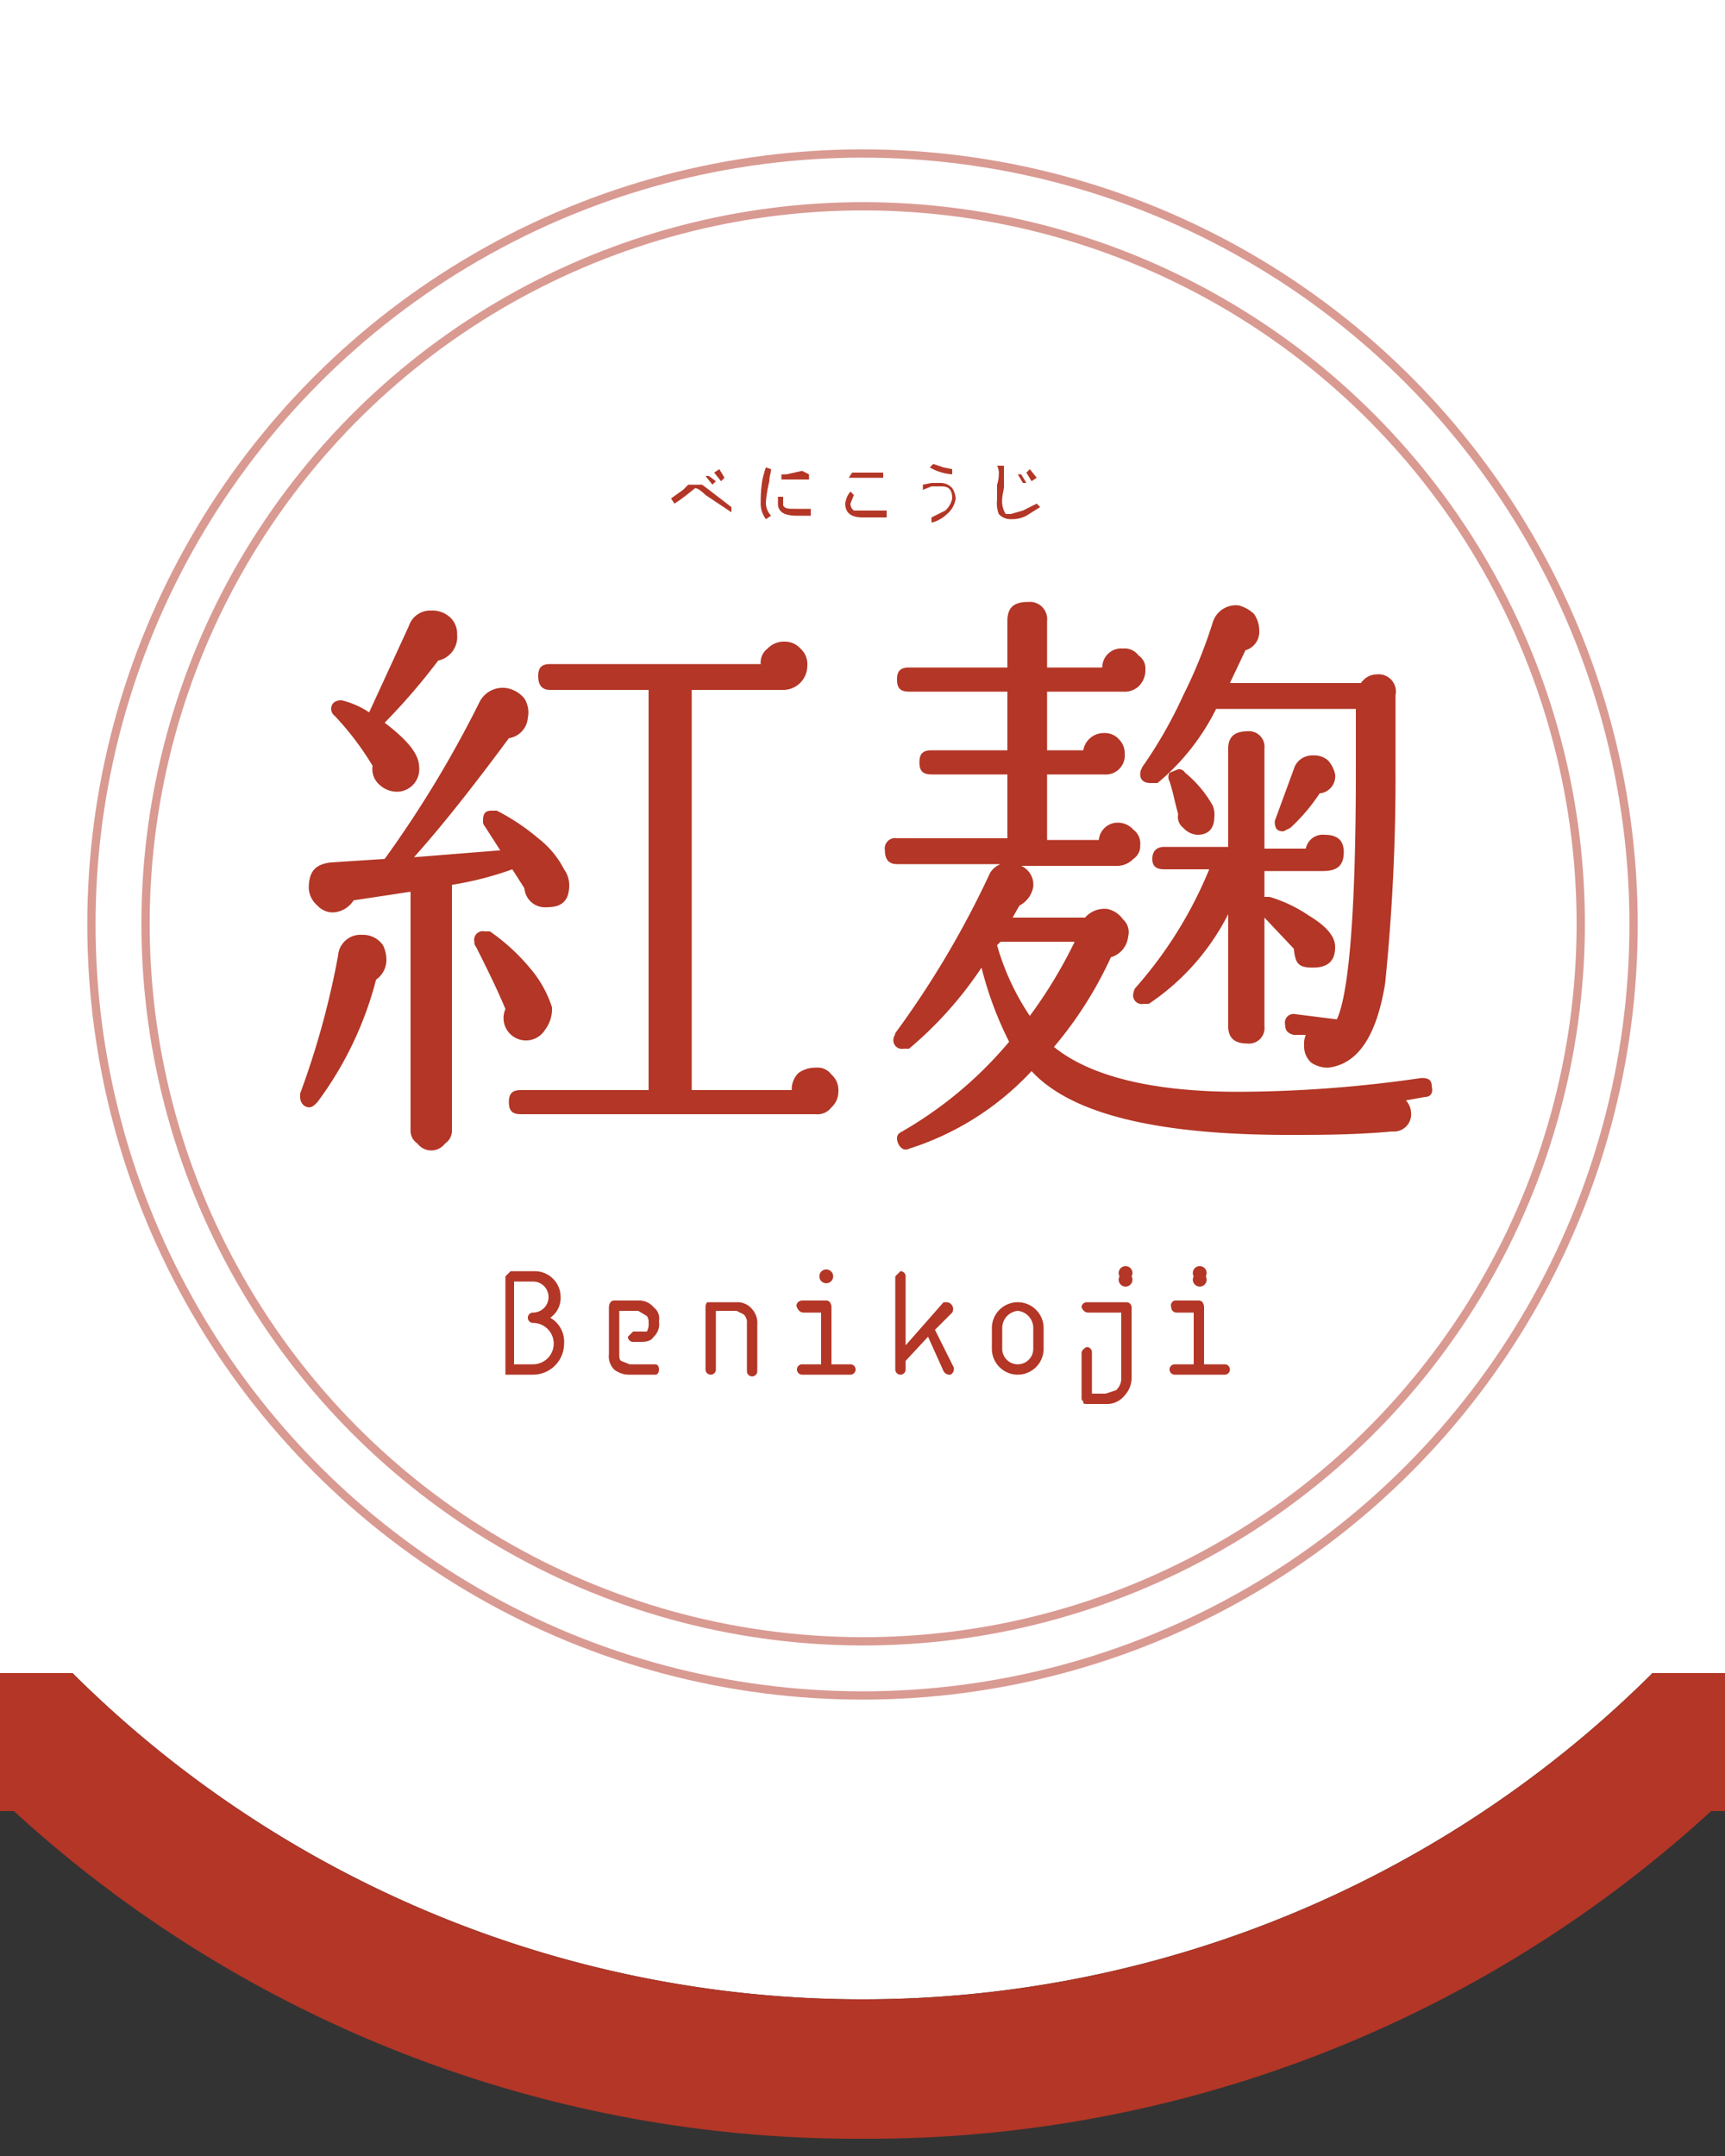 <svg xmlns="http://www.w3.org/2000/svg" width="100" height="125" viewBox="0 0 100 125">
  <rect x="0" y="0" width="100" height="125" fill="#333333" stroke="none"/>
  <defs>
    <style>
      .a {
        fill: #fff;
      }

      .b {
        fill: none;
        stroke: #d99a92;
        stroke-linecap: round;
        stroke-width: 0.48px;
      }

      .c {
        fill: #b33626;
      }
    </style>
  </defs>
  <title>logo_benikoji</title>
  <g>
    <path class="a" d="M4.2,97a64.9,64.9,0,0,0,91.6,0H100V0H0V97Z"/>
    <g>
      <circle class="b" cx="50" cy="53.6" r="41.6" transform="translate(-7 99.6) rotate(-85.9)"/>
      <circle class="b" cx="50" cy="53.6" r="44.7"/>
      <g>
        <g>
          <g>
            <path class="c" d="M42.4,29.4v.3l-1.5-1c-.3-.3-.5-.4-.6-.4l-.5.4-.4.3-.3.2-.2-.3.7-.5.3-.3h.8l.4.3Zm-.9-1.5-.2.2-.4-.5h.2Zm.5-.2-.2.2-.4-.5.3-.2Z"/>
            <path class="c" d="M44.7,27.2c0,.2-.1.4-.1.7a7.4,7.4,0,0,0-.2,1.2,1.1,1.1,0,0,0,.3.8l-.3.2a1.5,1.5,0,0,1-.3-1,7.2,7.2,0,0,1,.1-1.3,6.4,6.4,0,0,1,.2-.7ZM47,29.9h-.8c-.7,0-1.1-.2-1.1-.7v-.4h.3v.5c.1.2.3.2.7.2H47Zm-.1-2.4v.3H45.3v-.3h.3l.9-.2Z"/>
            <path class="c" d="M51.4,29.7V30H50c-.7,0-1-.3-1-.8a1.3,1.3,0,0,1,.3-.7l.2.2-.2.5a.5.5,0,0,0,.2.4h1.9Zm-.2-2.4v.4h-2l.2-.3h1.8Z"/>
            <path class="c" d="M55.4,28.9a1.4,1.4,0,0,1-.5.9,1.9,1.9,0,0,1-.9.5V30l.8-.4a1.3,1.3,0,0,0,.4-.7c0-.5-.2-.7-.6-.7H54l-.5.2v-.3L54,28h.5a.9.9,0,0,1,.7.3A1.2,1.2,0,0,1,55.4,28.9Zm-.2-1.7v.3a3,3,0,0,1-1.3-.4l.2-.2.6.2Z"/>
            <path class="c" d="M60.3,29.4l-.8.5a1.8,1.8,0,0,1-.9.2.9.9,0,0,1-.7-.3,1.7,1.7,0,0,1-.1-.8v-.9a1.8,1.8,0,0,0,.1-.6.9.9,0,0,0-.1-.5h.4v1.2c0,.2-.1.5-.1.7a1.4,1.4,0,0,0,.2.9h.3l.7-.2.8-.4ZM59.5,28h-.2l-.3-.5h.2Zm.6-.3-.3.2-.3-.5.2-.2Z"/>
          </g>
          <g>
            <path class="c" d="M22.2,54.8a1.9,1.9,0,0,1,.2.8,1.4,1.4,0,0,1-.6,1.2,20.4,20.4,0,0,1-3.4,7.1c-.2.2-.3.3-.5.3s-.5-.2-.5-.6v-.2a48.3,48.3,0,0,0,2.2-8A1.3,1.3,0,0,1,21,54.2,1.4,1.4,0,0,1,22.2,54.8Zm10.5-4.4a1.6,1.6,0,0,1,.3.9c0,.9-.4,1.3-1.3,1.3a1.2,1.2,0,0,1-1.3-1.1l-.7-1.1a19,19,0,0,1-3.5.9V65.5a.9.9,0,0,1-.4.8,1,1,0,0,1-1.6,0,.9.9,0,0,1-.4-.8V51.7l-3.3.5a1.5,1.5,0,0,1-1.2.7,1.2,1.2,0,0,1-.9-.4,1.4,1.4,0,0,1-.5-1c0-1,.4-1.4,1.3-1.5l3.1-.2a64.8,64.8,0,0,0,5.5-9.1,1.5,1.5,0,0,1,1.6-.8,1.7,1.7,0,0,1,1,.6,1.5,1.5,0,0,1,.2,1.1,1.3,1.3,0,0,1-1.1,1.2c-2,2.7-3.8,5-5.5,6.9l5-.4-.9-1.4a.4.4,0,0,1-.1-.3c0-.4.1-.6.5-.6h.3a12.5,12.5,0,0,1,2.4,1.6A5.4,5.4,0,0,1,32.7,50.4ZM26.5,36.8a1.4,1.4,0,0,1-1.1,1.5,36.5,36.5,0,0,1-3.1,3.6c1.3,1,2,1.8,2,2.6a1.3,1.3,0,0,1-1.2,1.4,1.5,1.5,0,0,1-1.1-.4,1.2,1.2,0,0,1-.4-1.1,16.9,16.9,0,0,0-2.2-2.9.5.5,0,0,1-.2-.4c0-.3.2-.5.6-.5a5,5,0,0,1,1.6.7l2.3-5a1.3,1.3,0,0,1,1.3-.9,1.5,1.5,0,0,1,1.1.4A1.3,1.3,0,0,1,26.5,36.8ZM32,58.4a2,2,0,0,1-.4,1.3,1.3,1.3,0,0,1-2.3-1.2c-.5-1.2-1.1-2.4-1.7-3.6a.4.4,0,0,1-.1-.3.5.5,0,0,1,.6-.6h.3a11.5,11.5,0,0,1,2.3,2.1A6.6,6.6,0,0,1,32,58.4Zm16.6,4.9a1.2,1.2,0,0,1-.4.9,1,1,0,0,1-.9.4H30.2c-.5,0-.7-.2-.7-.7s.2-.7.7-.7h7.4V40H31.9c-.5,0-.7-.3-.7-.8s.2-.7.7-.7H44.1a1,1,0,0,1,.4-.9,1.3,1.3,0,0,1,1-.4,1.2,1.2,0,0,1,.9.4,1.2,1.2,0,0,1,.4,1A1.4,1.4,0,0,1,45.4,40H40.1V63.2h5.8a1.3,1.3,0,0,1,.4-1,1.7,1.7,0,0,1,1-.3,1,1,0,0,1,.9.4A1.2,1.2,0,0,1,48.6,63.3Z"/>
            <path class="c" d="M83,63c.1.4-.1.6-.4.6l-1.1.2a1.1,1.1,0,0,1,.3.7,1,1,0,0,1-1.1,1.1c-2.2.2-4.2.2-6,.2-7.6,0-12.6-1.2-14.9-3.7a16.5,16.5,0,0,1-7.1,4.5.4.4,0,0,1-.5-.1A.8.8,0,0,1,52,66c0-.2.1-.3.3-.4a23.2,23.2,0,0,0,6.2-5.2,20.6,20.6,0,0,1-1.6-4.3,22.1,22.1,0,0,1-4.2,4.7h-.3a.5.5,0,0,1-.6-.6c0-.1.1-.2.1-.3a54.3,54.3,0,0,0,5.5-9.3,1.3,1.3,0,0,1,.6-.5H52c-.5,0-.7-.3-.7-.8a.6.6,0,0,1,.7-.7h6.4V44.9H54c-.5,0-.7-.2-.7-.7s.2-.7.7-.7h4.4V40.1H52.7c-.5,0-.7-.2-.7-.7s.2-.7.7-.7h5.7V36c0-.8.4-1.1,1.2-1.1A1,1,0,0,1,60.7,36v2.7h3.2a1.1,1.1,0,0,1,1.2-1.1,1,1,0,0,1,.9.4.9.9,0,0,1,.4.8,1.3,1.3,0,0,1-.4,1,1.2,1.2,0,0,1-.9.3H60.7v3.4h2.1a1.2,1.2,0,0,1,1.2-1,1.1,1.1,0,0,1,.9.4,1.1,1.1,0,0,1,.3.8A1.1,1.1,0,0,1,64,44.9H60.7v3.8h3a1.1,1.1,0,0,1,1.2-1,1.2,1.2,0,0,1,.8.4,1,1,0,0,1,.4.9.9.9,0,0,1-.4.8,1.3,1.3,0,0,1-.9.4H59.2a1.2,1.2,0,0,1,.7,1.2,1.5,1.5,0,0,1-.8,1.1l-.4.7h4.2a1.5,1.5,0,0,1,1.3-.5,1.5,1.5,0,0,1,.9.6,1,1,0,0,1,.3,1,1.4,1.4,0,0,1-1,1.2,22.7,22.7,0,0,1-3.3,5.2c2.1,1.7,5.7,2.6,10.7,2.6a74.7,74.7,0,0,0,10.6-.8C82.8,62.5,83,62.6,83,63ZM62.3,54.6H58l-.2.2a14.4,14.4,0,0,0,1.9,4.1A27.3,27.3,0,0,0,62.3,54.6Zm15.6-5.2c0,.8-.4,1.1-1.2,1.1H73.3V52h.3a8.2,8.2,0,0,1,2.3,1.1q1.5.9,1.5,1.8c0,.8-.4,1.2-1.3,1.2s-1-.3-1.1-1.1l-1.7-1.8v6.3a.9.9,0,0,1-1,1c-.7,0-1.1-.3-1.1-1V53a13.7,13.7,0,0,1-4.6,5.2h-.3a.5.5,0,0,1-.6-.6,1,1,0,0,1,.1-.3,24.2,24.2,0,0,0,4.3-6.9H67.5c-.5,0-.7-.2-.7-.6s.2-.7.7-.7h3.7V43.4c0-.7.4-1,1.1-1a.9.9,0,0,1,1,1v5.8h2.4a1,1,0,0,1,1.1-.8C77.5,48.4,77.9,48.7,77.9,49.4Zm3-9.1v4.4A118.8,118.8,0,0,1,80.3,57c-.5,3.1-1.6,4.7-3.3,4.9a1.7,1.7,0,0,1-1-.3,1.3,1.3,0,0,1-.4-1,1.3,1.3,0,0,1,.1-.6H75c-.4-.1-.5-.3-.5-.6a.5.5,0,0,1,.6-.6l2.4.3c.7-1.5,1.1-6.3,1.1-14.4V41.1H70.5a13.2,13.2,0,0,1-3.4,4.3h-.4c-.4,0-.6-.2-.6-.5s.1-.3.1-.4a26.1,26.1,0,0,0,2.4-4.2,28.3,28.3,0,0,0,1.7-4.2,1.4,1.4,0,0,1,1.5-1,2,2,0,0,1,.9.5,1.7,1.7,0,0,1,.3,1,1.1,1.1,0,0,1-.8,1.1l-.9,1.9h7.6a1.1,1.1,0,0,1,.9-.5A1,1,0,0,1,80.9,40.3ZM70.3,46.7a1.3,1.3,0,0,1,.1.6c0,.7-.3,1.1-1,1.1a1.2,1.2,0,0,1-.8-.4.8.8,0,0,1-.3-.8c-.2-.7-.3-1.3-.5-1.9a.5.5,0,0,1,0-.5l.5-.2a.4.4,0,0,1,.4.2A6.7,6.7,0,0,1,70.3,46.7Zm7.1-1.8a1,1,0,0,1-.9,1.1,10.6,10.6,0,0,1-1.7,2l-.4.2c-.4,0-.5-.2-.5-.6h0l1.1-3a1.1,1.1,0,0,1,1.1-.8,1.2,1.2,0,0,1,.9.3A1.8,1.8,0,0,1,77.4,44.9Z"/>
          </g>
        </g>
        <g>
          <path class="c" d="M32.7,77.9a1.8,1.8,0,0,1-1.8,1.8H29.3V74l.3-.3h1.4a1.5,1.5,0,0,1,1.5,1.5,1.4,1.4,0,0,1-.6,1.2A1.6,1.6,0,0,1,32.7,77.9Zm-.6,0a1.2,1.2,0,0,0-1.2-1.2.3.3,0,0,1,0-.6.9.9,0,0,0,0-1.8H29.8v4.8h1.1A1.2,1.2,0,0,0,32.1,77.9Z"/>
          <path class="c" d="M36.7,77.8a.3.3,0,0,1-.3-.3l.3-.3h.8a.9.9,0,0,0,.1-.5.6.6,0,0,0-.1-.4L37,76H35.9v2.5c0,.2,0,.3.1.4l.5.2H38c.1,0,.2.1.2.3s-.1.3-.2.3H36.5a1.4,1.4,0,0,1-.9-.3,1.1,1.1,0,0,1-.3-.9V75.8c0-.2.1-.4.3-.4H37a1.1,1.1,0,0,1,.9.4.8.8,0,0,1,.3.8,1,1,0,0,1-.3.9c-.2.3-.5.3-.9.3Z"/>
          <path class="c" d="M43.3,79.4V76.7a.6.6,0,0,0-.2-.5l-.4-.2H41.5v3.4a.3.3,0,0,1-.3.3.3.3,0,0,1-.3-.3V75.8a.4.4,0,0,1,.1-.3h1.7a1.1,1.1,0,0,1,.9.4,1.2,1.2,0,0,1,.3.9v2.7a.3.3,0,0,1-.6,0Z"/>
          <path class="c" d="M49.6,79.4a.3.3,0,0,1-.3.3H46.5a.3.3,0,0,1,0-.6h1.1v-3h-1c-.2,0-.3-.1-.4-.3s.1-.4.3-.4h1.4c.2,0,.3.2.3.4v3.3h1.1A.3.3,0,0,1,49.6,79.4ZM47.5,74a.4.4,0,0,1,.8,0A.4.4,0,0,1,47.5,74Z"/>
          <path class="c" d="M55.1,79.7a.4.4,0,0,1-.4-.2l-.9-2-1.3,1.4v.5a.3.3,0,0,1-.3.3.3.3,0,0,1-.3-.3V74l.3-.3a.3.3,0,0,1,.3.3v4l2.2-2.5h.2a.4.4,0,0,1,.3.6l-1,1,1.1,2.2C55.3,79.4,55.3,79.6,55.1,79.7Z"/>
          <path class="c" d="M57.5,78.2V77a1.5,1.5,0,1,1,3,0v1.2a1.5,1.5,0,0,1-3,0ZM59,76a1,1,0,0,0-.9,1v1.2a.9.9,0,1,0,1.8,0V77A1,1,0,0,0,59,76Z"/>
          <path class="c" d="M65.6,79.9a1.5,1.5,0,0,1-.4,1,1.3,1.3,0,0,1-1.1.5H63c-.1,0-.2,0-.2-.1s-.1-.1-.1-.2V78.4a.5.5,0,0,1,.3-.3.3.3,0,0,1,.3.3v2.4h.8l.6-.2a.9.9,0,0,0,.3-.7V76.1H63.1c-.2,0-.3-.1-.4-.3a.3.3,0,0,1,.3-.3h2.3a.3.3,0,0,1,.3.3ZM64.9,74a.4.4,0,1,1,.7,0A.4.4,0,1,1,64.9,74Z"/>
          <path class="c" d="M71.3,79.4a.3.3,0,0,1-.3.3H68.1a.3.3,0,0,1,0-.6h1.1v-3h-1a.3.3,0,0,1-.3-.3.3.3,0,0,1,.2-.4h1.4c.2,0,.3.2.3.4v3.3H71A.3.3,0,0,1,71.3,79.4ZM69.2,74a.4.4,0,1,1,.7,0A.4.4,0,1,1,69.2,74Z"/>
        </g>
      </g>
    </g>
    <path class="c" d="M100,97H95.8A64.9,64.9,0,0,1,4.2,97H0v8H.8A72.3,72.3,0,0,0,50,124a72.3,72.3,0,0,0,49.2-19h.8Z"/>
  </g>
</svg>
